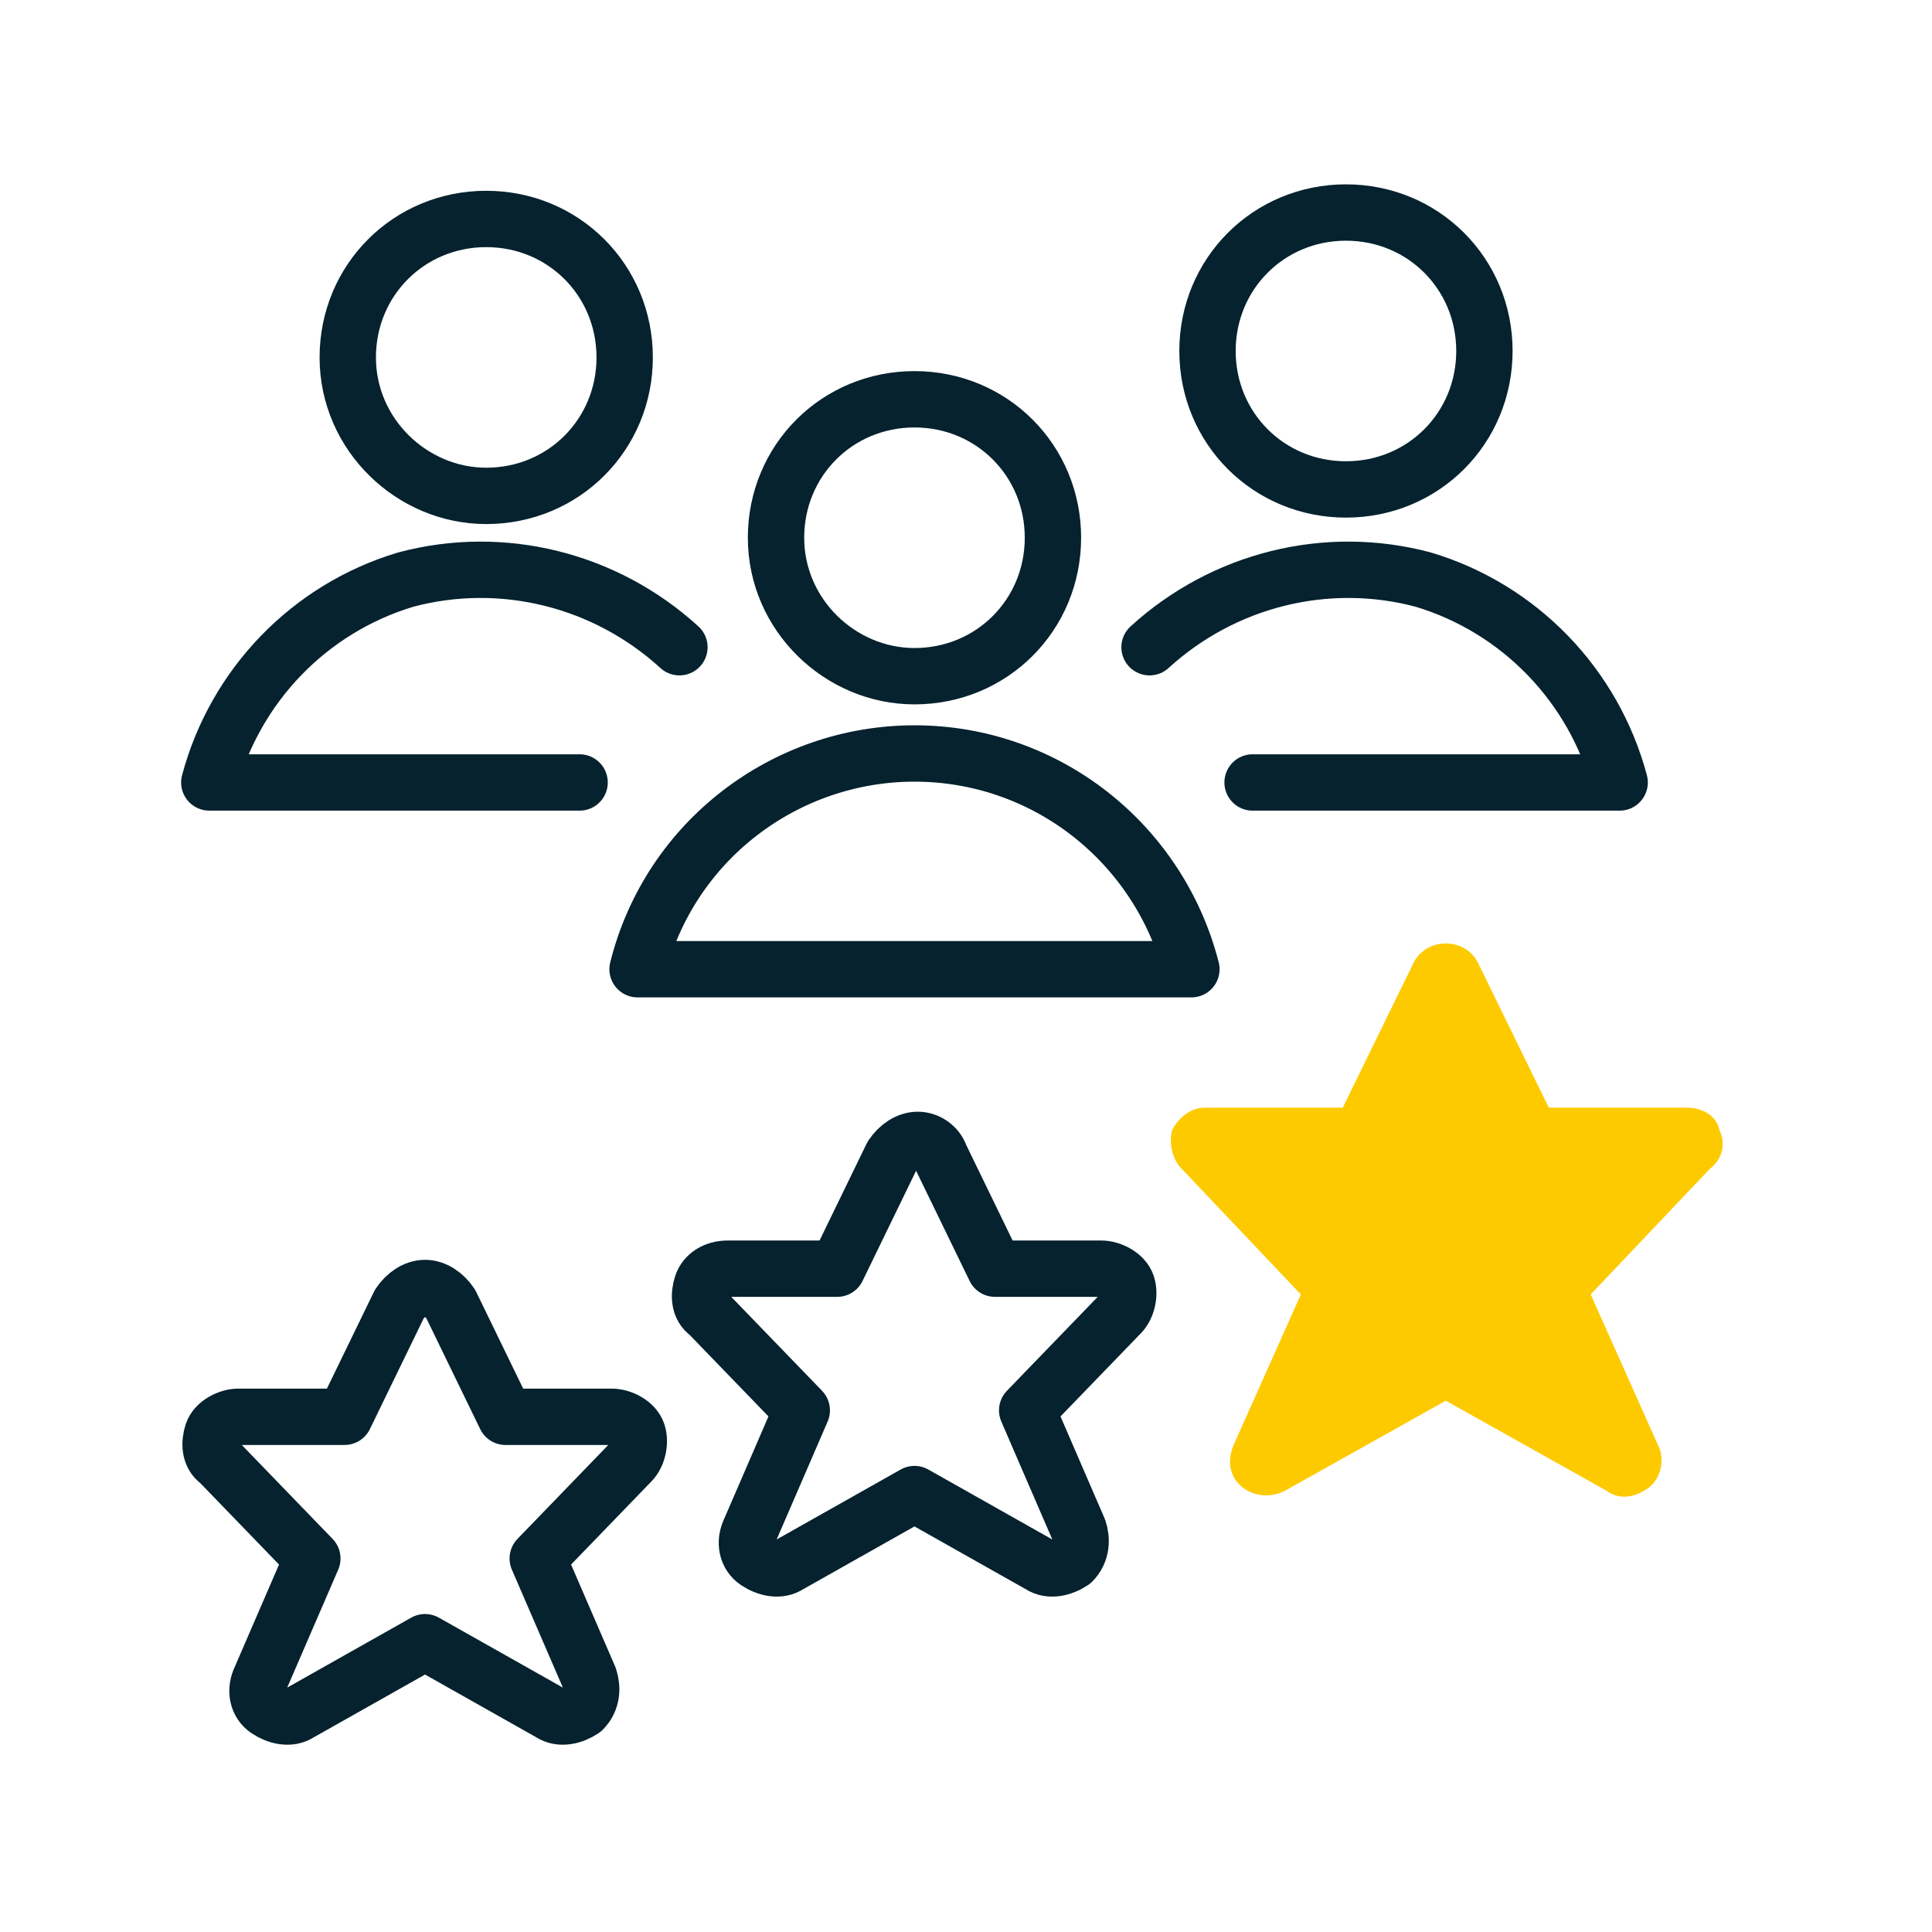 <?xml version="1.0" encoding="UTF-8"?>
<svg width="60px" height="60px" viewBox="0 0 60 60" version="1.1" xmlns="http://www.w3.org/2000/svg" xmlns:xlink="http://www.w3.org/1999/xlink">
  <title>Icon/Success Statement/Elevate Reputation Dark Copy</title>
  <g id="Icon/Success-Statement/Elevate-Reputation-Dark-Copy" stroke="none" stroke-width="1" fill="none" fill-rule="evenodd">
    <g id="Group" transform="translate(6, 6)">
      <g stroke="#05222E" stroke-linecap="round" stroke-linejoin="round" stroke-width="1.75">
        <path d="M9.1,9.4 C11.5,9.4 13.4,7.5 13.4,5.1 C13.4,2.7 11.5,0.8 9.1,0.8 C6.7,0.8 4.8,2.7 4.8,5.1 C4.8,7.5 6.8,9.4 9.1,9.4 Z" id="Oval_5_1_"></path>
        <path d="M15.1,14.1 C12.8,12 9.6,11.2 6.6,12 C3.6,12.9 1.3,15.3 0.5,18.3 L12,18.3" id="Shape_136_1_"></path>
        <path d="M35.8,9.2 C38.2,9.2 40.1,7.3 40.1,4.9 C40.1,2.5 38.2,0.6 35.8,0.6 C33.4,0.6 31.5,2.5 31.5,4.9 C31.5,7.3 33.4,9.2 35.8,9.2 Z" id="Oval_6_1_"></path>
        <path d="M29.7,14.1 C32,12 35.2,11.2 38.2,12 C41.2,12.9 43.5,15.3 44.3,18.3 L32.9,18.3" id="Shape_137_1_"></path>
        <path d="M22.4,15 C24.8,15 26.7,13.1 26.7,10.7 C26.7,8.3 24.8,6.4 22.4,6.4 C20,6.4 18.1,8.3 18.1,10.7 C18.1,13.1 20.1,15 22.4,15 Z" id="Oval_7_2_"></path>
        <path d="M28,24.1 L31,24.1 C30,20.2 26.5,17.4 22.4,17.4 C18.4,17.4 14.8,20.1 13.8,24.1 L20.4,24.1 L28,24.1 Z" id="Shape_138_2_"></path>
      </g>
      <path d="M39.9,23.9 L42.1,28.4 L46.4,28.4 C46.8,28.4 47.3,28.6 47.4,29.1 C47.6,29.5 47.5,30 47.1,30.3 L43.4,34.2 L45.5,38.9 C45.7,39.3 45.6,39.9 45.2,40.2 C44.8,40.5 44.3,40.6 43.9,40.3 L38.9,37.5 L33.9,40.3 C33.5,40.5 33,40.5 32.6,40.2 C32.2,39.9 32.1,39.4 32.3,38.9 L34.4,34.2 L30.7,30.3 C30.4,30 30.3,29.5 30.4,29.1 C30.6,28.7 31,28.4 31.4,28.4 L35.7,28.4 L37.9,23.9 C38.1,23.5 38.5,23.3 38.9,23.3 C39.3,23.3 39.7,23.5 39.9,23.9 Z" id="Shape_309_6_" fill="#FDCA00"></path>
      <path d="M8,34.5 L9.7,38 L13,38 C13.3,38 13.7,38.2 13.8,38.5 C13.9,38.8 13.8,39.2 13.6,39.4 L10.7,42.4 L12.3,46.1 C12.4,46.4 12.4,46.8 12.1,47.1 C11.8,47.3 11.4,47.4 11.1,47.2 L7.2,45 L3.3,47.2 C3,47.4 2.6,47.3 2.3,47.1 C2,46.9 1.9,46.5 2.1,46.1 L3.7,42.4 L0.8,39.4 C0.5,39.2 0.5,38.8 0.6,38.5 C0.7,38.2 1.1,38 1.4,38 L4.7,38 L6.4,34.5 C6.6,34.2 6.9,34 7.2,34 C7.5,34 7.8,34.2 8,34.5 Z" id="Shape_309_5_" stroke="#05222E" stroke-width="1.75" stroke-linecap="round" stroke-linejoin="round"></path>
      <path d="M23.2,29.9 L24.9,33.4 L28.2,33.4 C28.5,33.4 28.9,33.6 29,33.9 C29.1,34.2 29,34.6 28.8,34.8 L25.9,37.8 L27.5,41.5 C27.6,41.8 27.6,42.2 27.3,42.5 C27,42.7 26.6,42.8 26.3,42.6 L22.4,40.4 L18.5,42.6 C18.2,42.8 17.8,42.7 17.5,42.5 C17.2,42.3 17.1,41.9 17.3,41.5 L18.9,37.8 L16,34.8 C15.7,34.6 15.7,34.2 15.8,33.9 C15.9,33.6 16.2,33.4 16.6,33.4 L20,33.4 L21.7,29.9 C21.9,29.6 22.2,29.4 22.5,29.4 C22.8,29.4 23.1,29.6 23.2,29.9 Z" id="Shape_309_3_" stroke="#05222E" stroke-width="1.75" stroke-linecap="round" stroke-linejoin="round"></path>
    </g>
  </g>
</svg>